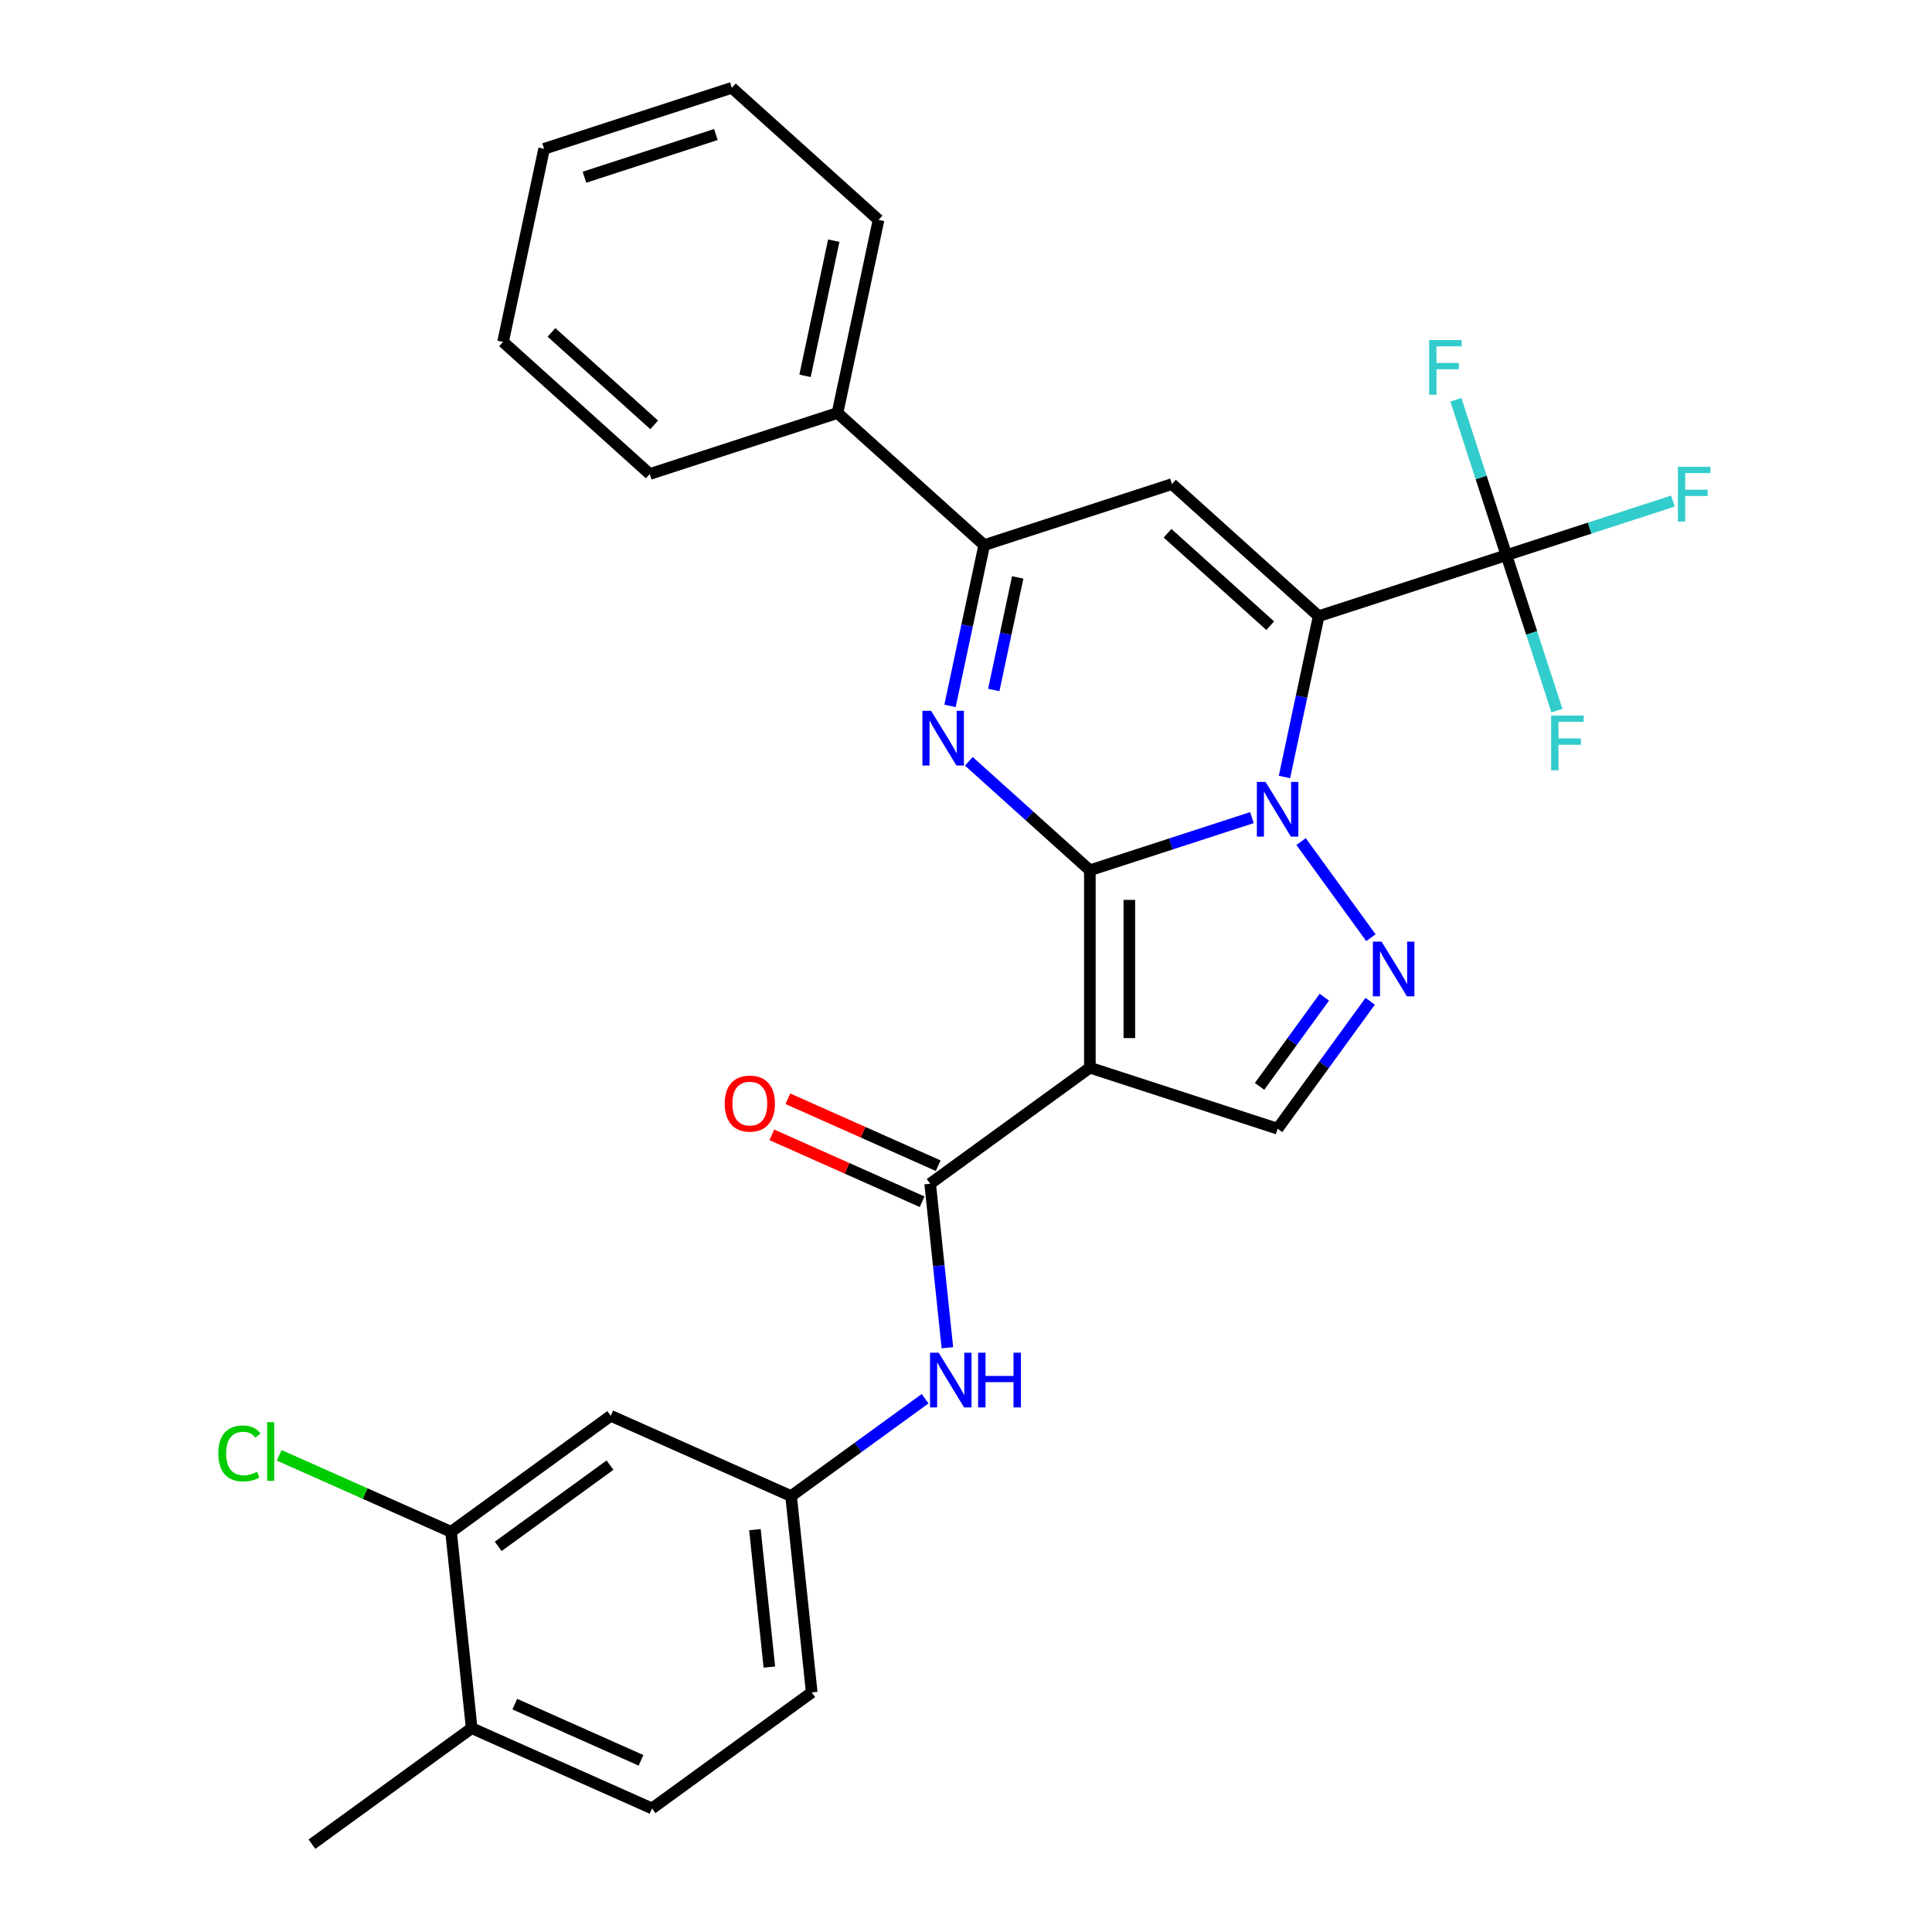 <?xml version='1.0' encoding='iso-8859-1'?>
<svg version='1.1' baseProfile='full'
              xmlns='http://www.w3.org/2000/svg'
                      xmlns:rdkit='http://www.rdkit.org/xml'
                      xmlns:xlink='http://www.w3.org/1999/xlink'
                  xml:space='preserve'
width='1000px' height='1000px' viewBox='0 0 1000 1000'>
<!-- END OF HEADER -->
<rect style='opacity:1.0;fill:#FFFFFF;stroke:none' width='1000' height='1000' x='0' y='0'> </rect>
<path class='bond-0' d='M 564.112,450.456 L 606.053,436.828' style='fill:none;fill-rule:evenodd;stroke:#000000;stroke-width:6px;stroke-linecap:butt;stroke-linejoin:miter;stroke-opacity:1' />
<path class='bond-0' d='M 606.053,436.828 L 647.995,423.201' style='fill:none;fill-rule:evenodd;stroke:#0000FF;stroke-width:6px;stroke-linecap:butt;stroke-linejoin:miter;stroke-opacity:1' />
<path class='bond-2' d='M 564.112,450.456 L 564.112,552.634' style='fill:none;fill-rule:evenodd;stroke:#000000;stroke-width:6px;stroke-linecap:butt;stroke-linejoin:miter;stroke-opacity:1' />
<path class='bond-2' d='M 584.548,465.783 L 584.548,537.307' style='fill:none;fill-rule:evenodd;stroke:#000000;stroke-width:6px;stroke-linecap:butt;stroke-linejoin:miter;stroke-opacity:1' />
<path class='bond-3' d='M 564.112,450.456 L 532.793,422.256' style='fill:none;fill-rule:evenodd;stroke:#000000;stroke-width:6px;stroke-linecap:butt;stroke-linejoin:miter;stroke-opacity:1' />
<path class='bond-3' d='M 532.793,422.256 L 501.473,394.056' style='fill:none;fill-rule:evenodd;stroke:#0000FF;stroke-width:6px;stroke-linecap:butt;stroke-linejoin:miter;stroke-opacity:1' />
<path class='bond-1' d='M 664.842,402.167 L 673.687,360.551' style='fill:none;fill-rule:evenodd;stroke:#0000FF;stroke-width:6px;stroke-linecap:butt;stroke-linejoin:miter;stroke-opacity:1' />
<path class='bond-1' d='M 673.687,360.551 L 682.533,318.936' style='fill:none;fill-rule:evenodd;stroke:#000000;stroke-width:6px;stroke-linecap:butt;stroke-linejoin:miter;stroke-opacity:1' />
<path class='bond-4' d='M 673.433,435.596 L 709.579,485.347' style='fill:none;fill-rule:evenodd;stroke:#0000FF;stroke-width:6px;stroke-linecap:butt;stroke-linejoin:miter;stroke-opacity:1' />
<path class='bond-7' d='M 682.533,318.936 L 779.71,287.361' style='fill:none;fill-rule:evenodd;stroke:#000000;stroke-width:6px;stroke-linecap:butt;stroke-linejoin:miter;stroke-opacity:1' />
<path class='bond-30' d='M 682.533,318.936 L 606.6,250.566' style='fill:none;fill-rule:evenodd;stroke:#000000;stroke-width:6px;stroke-linecap:butt;stroke-linejoin:miter;stroke-opacity:1' />
<path class='bond-30' d='M 657.469,323.867 L 604.316,276.008' style='fill:none;fill-rule:evenodd;stroke:#000000;stroke-width:6px;stroke-linecap:butt;stroke-linejoin:miter;stroke-opacity:1' />
<path class='bond-8' d='M 564.112,552.634 L 481.448,612.693' style='fill:none;fill-rule:evenodd;stroke:#000000;stroke-width:6px;stroke-linecap:butt;stroke-linejoin:miter;stroke-opacity:1' />
<path class='bond-9' d='M 564.112,552.634 L 661.289,584.209' style='fill:none;fill-rule:evenodd;stroke:#000000;stroke-width:6px;stroke-linecap:butt;stroke-linejoin:miter;stroke-opacity:1' />
<path class='bond-6' d='M 491.732,365.371 L 500.577,323.756' style='fill:none;fill-rule:evenodd;stroke:#0000FF;stroke-width:6px;stroke-linecap:butt;stroke-linejoin:miter;stroke-opacity:1' />
<path class='bond-6' d='M 500.577,323.756 L 509.423,282.14' style='fill:none;fill-rule:evenodd;stroke:#000000;stroke-width:6px;stroke-linecap:butt;stroke-linejoin:miter;stroke-opacity:1' />
<path class='bond-6' d='M 514.374,357.135 L 520.566,328.005' style='fill:none;fill-rule:evenodd;stroke:#0000FF;stroke-width:6px;stroke-linecap:butt;stroke-linejoin:miter;stroke-opacity:1' />
<path class='bond-6' d='M 520.566,328.005 L 526.758,298.874' style='fill:none;fill-rule:evenodd;stroke:#000000;stroke-width:6px;stroke-linecap:butt;stroke-linejoin:miter;stroke-opacity:1' />
<path class='bond-29' d='M 709.204,518.259 L 685.246,551.234' style='fill:none;fill-rule:evenodd;stroke:#0000FF;stroke-width:6px;stroke-linecap:butt;stroke-linejoin:miter;stroke-opacity:1' />
<path class='bond-29' d='M 685.246,551.234 L 661.289,584.209' style='fill:none;fill-rule:evenodd;stroke:#000000;stroke-width:6px;stroke-linecap:butt;stroke-linejoin:miter;stroke-opacity:1' />
<path class='bond-29' d='M 685.484,516.14 L 668.714,539.222' style='fill:none;fill-rule:evenodd;stroke:#0000FF;stroke-width:6px;stroke-linecap:butt;stroke-linejoin:miter;stroke-opacity:1' />
<path class='bond-29' d='M 668.714,539.222 L 651.943,562.304' style='fill:none;fill-rule:evenodd;stroke:#000000;stroke-width:6px;stroke-linecap:butt;stroke-linejoin:miter;stroke-opacity:1' />
<path class='bond-5' d='M 606.6,250.566 L 509.423,282.14' style='fill:none;fill-rule:evenodd;stroke:#000000;stroke-width:6px;stroke-linecap:butt;stroke-linejoin:miter;stroke-opacity:1' />
<path class='bond-15' d='M 509.423,282.14 L 433.49,213.77' style='fill:none;fill-rule:evenodd;stroke:#000000;stroke-width:6px;stroke-linecap:butt;stroke-linejoin:miter;stroke-opacity:1' />
<path class='bond-17' d='M 779.71,287.361 L 822.811,273.357' style='fill:none;fill-rule:evenodd;stroke:#000000;stroke-width:6px;stroke-linecap:butt;stroke-linejoin:miter;stroke-opacity:1' />
<path class='bond-17' d='M 822.811,273.357 L 865.913,259.352' style='fill:none;fill-rule:evenodd;stroke:#33CCCC;stroke-width:6px;stroke-linecap:butt;stroke-linejoin:miter;stroke-opacity:1' />
<path class='bond-18' d='M 779.71,287.361 L 766.638,247.13' style='fill:none;fill-rule:evenodd;stroke:#000000;stroke-width:6px;stroke-linecap:butt;stroke-linejoin:miter;stroke-opacity:1' />
<path class='bond-18' d='M 766.638,247.13 L 753.566,206.899' style='fill:none;fill-rule:evenodd;stroke:#33CCCC;stroke-width:6px;stroke-linecap:butt;stroke-linejoin:miter;stroke-opacity:1' />
<path class='bond-19' d='M 779.71,287.361 L 792.782,327.593' style='fill:none;fill-rule:evenodd;stroke:#000000;stroke-width:6px;stroke-linecap:butt;stroke-linejoin:miter;stroke-opacity:1' />
<path class='bond-19' d='M 792.782,327.593 L 805.854,367.824' style='fill:none;fill-rule:evenodd;stroke:#33CCCC;stroke-width:6px;stroke-linecap:butt;stroke-linejoin:miter;stroke-opacity:1' />
<path class='bond-10' d='M 481.448,612.693 L 485.91,655.144' style='fill:none;fill-rule:evenodd;stroke:#000000;stroke-width:6px;stroke-linecap:butt;stroke-linejoin:miter;stroke-opacity:1' />
<path class='bond-10' d='M 485.91,655.144 L 490.372,697.596' style='fill:none;fill-rule:evenodd;stroke:#0000FF;stroke-width:6px;stroke-linecap:butt;stroke-linejoin:miter;stroke-opacity:1' />
<path class='bond-14' d='M 485.604,603.358 L 446.709,586.041' style='fill:none;fill-rule:evenodd;stroke:#000000;stroke-width:6px;stroke-linecap:butt;stroke-linejoin:miter;stroke-opacity:1' />
<path class='bond-14' d='M 446.709,586.041 L 407.815,568.724' style='fill:none;fill-rule:evenodd;stroke:#FF0000;stroke-width:6px;stroke-linecap:butt;stroke-linejoin:miter;stroke-opacity:1' />
<path class='bond-14' d='M 477.292,622.027 L 438.397,604.71' style='fill:none;fill-rule:evenodd;stroke:#000000;stroke-width:6px;stroke-linecap:butt;stroke-linejoin:miter;stroke-opacity:1' />
<path class='bond-14' d='M 438.397,604.71 L 399.503,587.393' style='fill:none;fill-rule:evenodd;stroke:#FF0000;stroke-width:6px;stroke-linecap:butt;stroke-linejoin:miter;stroke-opacity:1' />
<path class='bond-13' d='M 478.834,723.97 L 444.15,749.17' style='fill:none;fill-rule:evenodd;stroke:#0000FF;stroke-width:6px;stroke-linecap:butt;stroke-linejoin:miter;stroke-opacity:1' />
<path class='bond-13' d='M 444.15,749.17 L 409.465,774.369' style='fill:none;fill-rule:evenodd;stroke:#000000;stroke-width:6px;stroke-linecap:butt;stroke-linejoin:miter;stroke-opacity:1' />
<path class='bond-11' d='M 233.457,792.869 L 316.121,732.81' style='fill:none;fill-rule:evenodd;stroke:#000000;stroke-width:6px;stroke-linecap:butt;stroke-linejoin:miter;stroke-opacity:1' />
<path class='bond-11' d='M 257.869,800.393 L 315.733,758.351' style='fill:none;fill-rule:evenodd;stroke:#000000;stroke-width:6px;stroke-linecap:butt;stroke-linejoin:miter;stroke-opacity:1' />
<path class='bond-21' d='M 233.457,792.869 L 188.982,773.067' style='fill:none;fill-rule:evenodd;stroke:#000000;stroke-width:6px;stroke-linecap:butt;stroke-linejoin:miter;stroke-opacity:1' />
<path class='bond-21' d='M 188.982,773.067 L 144.507,753.266' style='fill:none;fill-rule:evenodd;stroke:#00CC00;stroke-width:6px;stroke-linecap:butt;stroke-linejoin:miter;stroke-opacity:1' />
<path class='bond-32' d='M 233.457,792.869 L 244.138,894.487' style='fill:none;fill-rule:evenodd;stroke:#000000;stroke-width:6px;stroke-linecap:butt;stroke-linejoin:miter;stroke-opacity:1' />
<path class='bond-12' d='M 316.121,732.81 L 409.465,774.369' style='fill:none;fill-rule:evenodd;stroke:#000000;stroke-width:6px;stroke-linecap:butt;stroke-linejoin:miter;stroke-opacity:1' />
<path class='bond-22' d='M 409.465,774.369 L 420.146,875.988' style='fill:none;fill-rule:evenodd;stroke:#000000;stroke-width:6px;stroke-linecap:butt;stroke-linejoin:miter;stroke-opacity:1' />
<path class='bond-22' d='M 390.744,791.748 L 398.22,862.881' style='fill:none;fill-rule:evenodd;stroke:#000000;stroke-width:6px;stroke-linecap:butt;stroke-linejoin:miter;stroke-opacity:1' />
<path class='bond-24' d='M 433.49,213.77 L 454.734,113.825' style='fill:none;fill-rule:evenodd;stroke:#000000;stroke-width:6px;stroke-linecap:butt;stroke-linejoin:miter;stroke-opacity:1' />
<path class='bond-24' d='M 416.688,194.529 L 431.558,124.568' style='fill:none;fill-rule:evenodd;stroke:#000000;stroke-width:6px;stroke-linecap:butt;stroke-linejoin:miter;stroke-opacity:1' />
<path class='bond-25' d='M 433.49,213.77 L 336.313,245.345' style='fill:none;fill-rule:evenodd;stroke:#000000;stroke-width:6px;stroke-linecap:butt;stroke-linejoin:miter;stroke-opacity:1' />
<path class='bond-16' d='M 244.138,894.487 L 337.482,936.046' style='fill:none;fill-rule:evenodd;stroke:#000000;stroke-width:6px;stroke-linecap:butt;stroke-linejoin:miter;stroke-opacity:1' />
<path class='bond-16' d='M 266.451,882.052 L 331.792,911.144' style='fill:none;fill-rule:evenodd;stroke:#000000;stroke-width:6px;stroke-linecap:butt;stroke-linejoin:miter;stroke-opacity:1' />
<path class='bond-23' d='M 244.138,894.487 L 161.474,954.545' style='fill:none;fill-rule:evenodd;stroke:#000000;stroke-width:6px;stroke-linecap:butt;stroke-linejoin:miter;stroke-opacity:1' />
<path class='bond-20' d='M 337.482,936.046 L 420.146,875.988' style='fill:none;fill-rule:evenodd;stroke:#000000;stroke-width:6px;stroke-linecap:butt;stroke-linejoin:miter;stroke-opacity:1' />
<path class='bond-26' d='M 454.734,113.825 L 378.801,45.455' style='fill:none;fill-rule:evenodd;stroke:#000000;stroke-width:6px;stroke-linecap:butt;stroke-linejoin:miter;stroke-opacity:1' />
<path class='bond-27' d='M 336.313,245.345 L 260.38,176.974' style='fill:none;fill-rule:evenodd;stroke:#000000;stroke-width:6px;stroke-linecap:butt;stroke-linejoin:miter;stroke-opacity:1' />
<path class='bond-27' d='M 338.597,219.903 L 285.444,172.043' style='fill:none;fill-rule:evenodd;stroke:#000000;stroke-width:6px;stroke-linecap:butt;stroke-linejoin:miter;stroke-opacity:1' />
<path class='bond-31' d='M 378.801,45.455 L 281.624,77.029' style='fill:none;fill-rule:evenodd;stroke:#000000;stroke-width:6px;stroke-linecap:butt;stroke-linejoin:miter;stroke-opacity:1' />
<path class='bond-31' d='M 370.539,69.626 L 302.515,91.728' style='fill:none;fill-rule:evenodd;stroke:#000000;stroke-width:6px;stroke-linecap:butt;stroke-linejoin:miter;stroke-opacity:1' />
<path class='bond-28' d='M 260.38,176.974 L 281.624,77.029' style='fill:none;fill-rule:evenodd;stroke:#000000;stroke-width:6px;stroke-linecap:butt;stroke-linejoin:miter;stroke-opacity:1' />
<path  class='atom-1' d='M 655.029 404.721
L 664.309 419.721
Q 665.229 421.201, 666.709 423.881
Q 668.189 426.561, 668.269 426.721
L 668.269 404.721
L 672.029 404.721
L 672.029 433.041
L 668.149 433.041
L 658.189 416.641
Q 657.029 414.721, 655.789 412.521
Q 654.589 410.321, 654.229 409.641
L 654.229 433.041
L 650.549 433.041
L 650.549 404.721
L 655.029 404.721
' fill='#0000FF'/>
<path  class='atom-4' d='M 481.919 367.926
L 491.199 382.926
Q 492.119 384.406, 493.599 387.086
Q 495.079 389.766, 495.159 389.926
L 495.159 367.926
L 498.919 367.926
L 498.919 396.246
L 495.039 396.246
L 485.079 379.846
Q 483.919 377.926, 482.679 375.726
Q 481.479 373.526, 481.119 372.846
L 481.119 396.246
L 477.439 396.246
L 477.439 367.926
L 481.919 367.926
' fill='#0000FF'/>
<path  class='atom-5' d='M 715.088 487.385
L 724.368 502.385
Q 725.288 503.865, 726.768 506.545
Q 728.248 509.225, 728.328 509.385
L 728.328 487.385
L 732.088 487.385
L 732.088 515.705
L 728.208 515.705
L 718.248 499.305
Q 717.088 497.385, 715.848 495.185
Q 714.648 492.985, 714.288 492.305
L 714.288 515.705
L 710.608 515.705
L 710.608 487.385
L 715.088 487.385
' fill='#0000FF'/>
<path  class='atom-11' d='M 485.869 700.151
L 495.149 715.151
Q 496.069 716.631, 497.549 719.311
Q 499.029 721.991, 499.109 722.151
L 499.109 700.151
L 502.869 700.151
L 502.869 728.471
L 498.989 728.471
L 489.029 712.071
Q 487.869 710.151, 486.629 707.951
Q 485.429 705.751, 485.069 705.071
L 485.069 728.471
L 481.389 728.471
L 481.389 700.151
L 485.869 700.151
' fill='#0000FF'/>
<path  class='atom-11' d='M 506.269 700.151
L 510.109 700.151
L 510.109 712.191
L 524.589 712.191
L 524.589 700.151
L 528.429 700.151
L 528.429 728.471
L 524.589 728.471
L 524.589 715.391
L 510.109 715.391
L 510.109 728.471
L 506.269 728.471
L 506.269 700.151
' fill='#0000FF'/>
<path  class='atom-15' d='M 375.104 571.213
Q 375.104 564.413, 378.464 560.613
Q 381.824 556.813, 388.104 556.813
Q 394.384 556.813, 397.744 560.613
Q 401.104 564.413, 401.104 571.213
Q 401.104 578.093, 397.704 582.013
Q 394.304 585.893, 388.104 585.893
Q 381.864 585.893, 378.464 582.013
Q 375.104 578.133, 375.104 571.213
M 388.104 582.693
Q 392.424 582.693, 394.744 579.813
Q 397.104 576.893, 397.104 571.213
Q 397.104 565.653, 394.744 562.853
Q 392.424 560.013, 388.104 560.013
Q 383.784 560.013, 381.424 562.813
Q 379.104 565.613, 379.104 571.213
Q 379.104 576.933, 381.424 579.813
Q 383.784 582.693, 388.104 582.693
' fill='#FF0000'/>
<path  class='atom-18' d='M 868.467 241.627
L 885.307 241.627
L 885.307 244.867
L 872.267 244.867
L 872.267 253.467
L 883.867 253.467
L 883.867 256.747
L 872.267 256.747
L 872.267 269.947
L 868.467 269.947
L 868.467 241.627
' fill='#33CCCC'/>
<path  class='atom-19' d='M 739.715 176.024
L 756.555 176.024
L 756.555 179.264
L 743.515 179.264
L 743.515 187.864
L 755.115 187.864
L 755.115 191.144
L 743.515 191.144
L 743.515 204.344
L 739.715 204.344
L 739.715 176.024
' fill='#33CCCC'/>
<path  class='atom-20' d='M 802.865 370.378
L 819.705 370.378
L 819.705 373.618
L 806.665 373.618
L 806.665 382.218
L 818.265 382.218
L 818.265 385.498
L 806.665 385.498
L 806.665 398.698
L 802.865 398.698
L 802.865 370.378
' fill='#33CCCC'/>
<path  class='atom-22' d='M 112.993 752.289
Q 112.993 745.249, 116.273 741.569
Q 119.593 737.849, 125.873 737.849
Q 131.713 737.849, 134.833 741.969
L 132.193 744.129
Q 129.913 741.129, 125.873 741.129
Q 121.593 741.129, 119.313 744.009
Q 117.073 746.849, 117.073 752.289
Q 117.073 757.889, 119.393 760.769
Q 121.753 763.649, 126.313 763.649
Q 129.433 763.649, 133.073 761.769
L 134.193 764.769
Q 132.713 765.729, 130.473 766.289
Q 128.233 766.849, 125.753 766.849
Q 119.593 766.849, 116.273 763.089
Q 112.993 759.329, 112.993 752.289
' fill='#00CC00'/>
<path  class='atom-22' d='M 138.273 736.129
L 141.953 736.129
L 141.953 766.489
L 138.273 766.489
L 138.273 736.129
' fill='#00CC00'/>
</svg>
